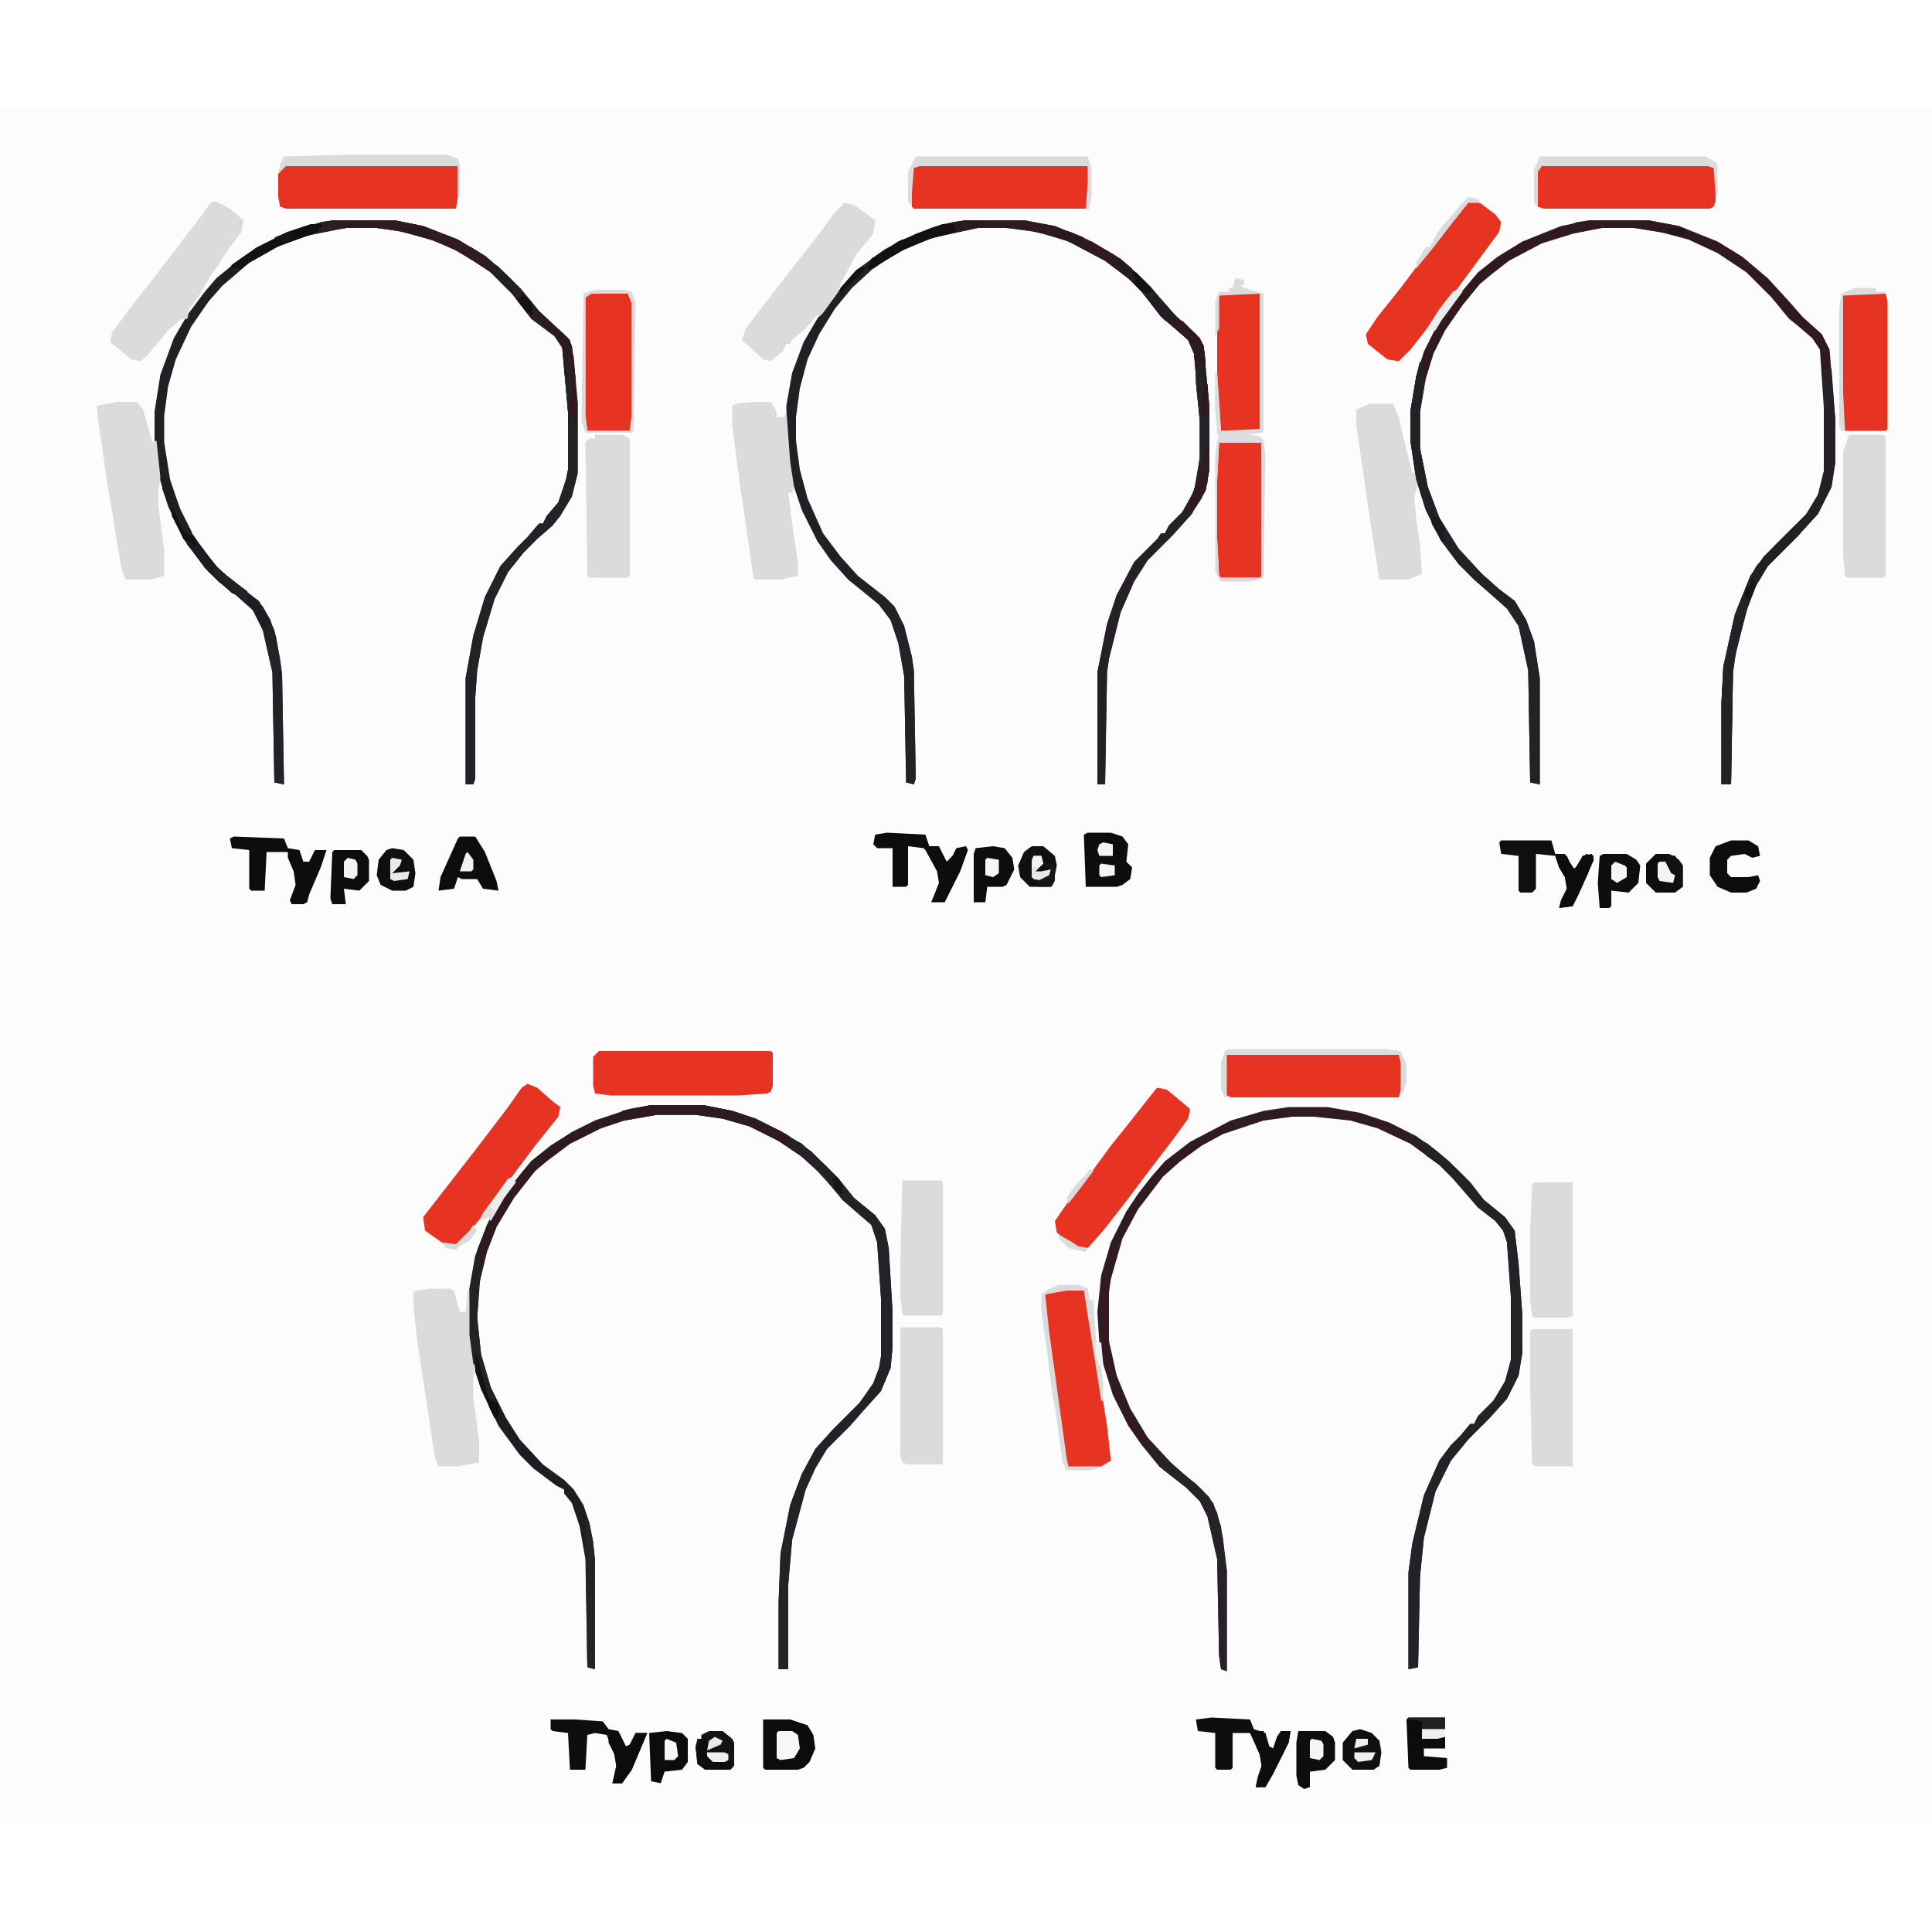 <svg xmlns="http://www.w3.org/2000/svg" viewBox="0 0 1000 888" width="1280" height="1280"><path transform="translate(0)" d="m0 0h1e3v888h-1e3z" fill="#FCFCFC"></path><path transform="translate(823,58)" d="m0 0h30l16 3 20 8 13 8 13 11 11 12 7 8 10 9 4 8 3 37v21l-2 13-7 14-11 12-15 15-6 10-5 13-6 24-1 8-1 58h-5v-42l1-19 6-27 8-20 7-10 22-22 6-10 3-12v-33l-2-30-4-6-7-6-5-4-9-11-13-13-15-10-15-7-15-4-13-2h-17l-15 3-16 5-17 9-9 7-6 5-9 11-9 13-6 12-4 13-3 17v19l4 20 6 16 10 16 12 13 9 8 8 6 6 10 4 11 3 19v55l-5-1-1-58-5-23-6-9-9-8-8-7-8-8-9-12-8-16-5-16-3-20v-15l3-18 4-13 8-16 9-12 11-13 10-8 13-8 20-8z" fill="#2F1A20"></path><path transform="translate(667,517)" d="m0 0h20l17 3 15 5 14 7 11 8 10 9 7 7 7 9 11 9 5 7 2 17 2 27v19l-2 12-6 12-9 10-11 11-9 11-8 16-6 24-2 20-1 47-5 1v-50l2-15 6-25 8-18 6-8 5-5 5-6h2l2-4 8-8 6-10 3-11v-33l-2-28-2-6-4-5-9-7-13-15-7-7-15-11-17-8-14-4-19-2h-11l-15 2-21 7-11 6-11 8-9 8-13 17-8 15-6 21-1 7v25l4 18 7 17 9 15 12 13 16 14 6 7 4 12 3 23v52l-3-1-1-7-1-50-5-22-4-8-7-7-9-7-5-4-9-11-7-10-8-16-5-16-2-11-1-16 2-19 5-17 8-16 6-9 7-9 7-8 13-10 21-11 17-5z" fill="#2F1B20"></path><path transform="translate(337,516)" d="m0 0h27l15 3 12 4 16 8 13 9 14 14 8 10 11 9 5 7 2 10 2 33v18l-1 11-5 12-9 10-7 8-12 12-6 10-5 11-7 26-2 23v44h-5v-35l1-25 5-25 6-16 7-13 9-10 14-14 7-10 3-8 1-6v-30l-2-29-3-9-7-6-8-7-9-11-10-10-15-10-14-7-14-4-14-2h-20l-17 3-12 4-16 8-12 9-6 5-11 14-9 15-5 13-4 17-1 17 2 19 5 17 8 16 7 11 12 13 11 8 5 5 5 8 3 9 2 10 1 10v56l-4-1-1-56-3-17-4-12-4-5v-2l-4-2-12-9-7-7-11-15-9-19-4-13-2-15v-24l3-17 6-16 10-17 8-10 5-6 10-8 11-7 12-6 18-6z" fill="#201D22"></path><path transform="translate(500,58)" d="m0 0h30l16 3 17 7 14 8 11 9 8 8 9 11 16 15 2 4 3 32v32l-2 11-8 13-9 10-13 13-7 11-7 16-6 24-1 7-1 58h-4v-58l5-25 5-15 9-17 12-12 2-3h2l2-4 7-7 5-9 2-5 2-14v-19l-3-35-3-7-8-7-6-5-10-13-7-7-12-9-21-11-15-4-15-2h-15l-23 5-15 6-15 9-12 11-9 11-8 13-6 13-4 15-2 15v12l2 15 4 15 8 18 9 12 9 10 14 11 5 5 5 10 4 16 1 7 1 56-1 3-4-1-1-55-3-17-4-12-6-8-16-13-9-10-7-10-8-16-5-15-2-10-1-11v-18l3-17 6-16 7-12 8-11 12-14 15-11 16-8 14-5z" fill="#232025"></path><path transform="translate(173,58)" d="m0 0h31l15 3 18 7 16 10 10 9 7 7 9 11 15 14 2 4 2 18 1 11v37l-3 12-6 10-4 5-8 7-7 7-8 10-7 14-6 20-3 17-1 14v42l-1 3h-4v-55l4-22 6-20 8-16 9-10 5-5 6-7h2l2-4 6-7 4-12 1-5v-30l-3-33-4-6-12-9-10-13-11-11-15-10-13-6-17-5-14-2h-16l-20 4-16 6-14 8-14 12-7 8-9 13-8 17-4 14-2 15v14l3 19 5 15 8 16 11 14 11 10 11 8 6 10 3 9 3 19 1 57-5-1-1-57-5-22-5-10-9-8-9-7-7-7-11-15-8-17-4-13-3-21v-15l3-19 7-19 7-12 9-12 6-7 11-9 10-7 16-8 17-5z" fill="#232025"></path><path transform="translate(390,152)" d="m0 0h9l3 5v3h4l1-4 2 27 2 13-1 3h-2l3 23 2 13v7l-9 2h-13l-1-1-7-48-4-31v-10l2-1z" fill="#DADBDB"></path><path transform="translate(223,611)" d="m0 0h10l2 1 3 11h3l1-11h1l1 23 2 18-1 4v10l3 23v11l-11 2h-10l-2-5-9-60-2-18v-7l1-1z" fill="#DADBDB"></path><path transform="translate(61,152)" d="m0 0h10l3 4 5 17 2-1 2 19-1 7v8l3 23v13l-7 2h-13l-2-5-7-42-5-34-1-9z" fill="#DADBDB"></path><path transform="translate(798,29)" d="m0 0h86l4 2v17l-1 3-2 1h-86l-3-1-1-3v-15z" fill="#E73321"></path><path transform="translate(148,29)" d="m0 0h86l3 1v16l-1 6h-88l-3-1-1-5v-12z" fill="#E63221"></path><path transform="translate(273,505)" d="m0 0 5 2 8 7 4 3-1 5-12 15-24 32-11 14-6 6-6-1-10-7-1-7 28-36 16-21 7-10z" fill="#E73321"></path><path transform="translate(476,29)" d="m0 0h84l3 1 1 14-1 7-1 1h-89l-1-1-1-14 2-7z" fill="#E73321"></path><path transform="translate(637,489)" d="m0 0h87l2 5v11l-2 7h-87l-2-1-1-3v-15l1-3z" fill="#E73321"></path><path transform="translate(437,49)" d="m0 0 5 1 11 8-1 7-9 11-8 15-1 4-8 11-2 2-1-1-6 7-7 6-1 2h-2l-2 4-6 5-4-1-11-10 2-6 20-26 7-9 11-14 8-11z" fill="#DADBDB"></path><path transform="translate(599,507)" d="m0 0 5 1 12 10-1 5-8 11-13 17-12 16-11 14-8 9-7-1-9-7-1-6 9-13 9-11 11-15 12-15 11-14z" fill="#E73321"></path><path transform="translate(709,153)" d="m0 0h12l3 7 3 13 4 16 2-2 1 8-2 6 1 11 2 14 1 15-7 3h-15l-4-25-8-55v-8z" fill="#DADBDB"></path><path transform="translate(760,48)" d="m0 0 6 1 8 6 3 4-1 5-28 38-7 9-11 14-6 6-6-1-10-8-1-5 6-9 12-15 9-12 13-16 6-8z" fill="#E73321"></path><path transform="translate(552,611)" d="m0 0h9l1 1 11 70 2 18-5 3-8 1h-9l-2-6-11-80 1-4 5-2z" fill="#E73321"></path><path transform="translate(310,488)" d="m0 0h89l1 1v17l-1 3-2 1-15 1h-66l-8-1-1-4v-15z" fill="#E73321"></path><path transform="translate(111,48)" d="m0 0 8 4 7 6-1 6-6 8-10 15-6 10-5 7-1 5h-3l-7 6-9 11-5 5-5-1-11-9 1-5 12-16 11-14 13-17 10-13 5-7z" fill="#DADBDB"></path><path transform="translate(306,96)" d="m0 0h19l2 5v58l-1 8h-22l-1-8v-61z" fill="#E73321"></path><path transform="translate(956,96)" d="m0 0h20l1 4v66l-1 1h-21l-1-1-1-21 1-48z" fill="#E73321"></path><path transform="translate(308,169)" d="m0 0h14l4 2v71l-1 1h-20l-1-1-1-69 2-2h3z" fill="#DADBDB"></path><path transform="translate(635,96)" d="m0 0h17l1 2v68l-1 1-20 1-1-1-1-17v-36l1-17z" fill="#E73321"></path><path transform="translate(957,169)" d="m0 0h18l1 1v72l-1 1h-19l-1-1-1-11v-53z" fill="#DADBDB"></path><path transform="translate(631,173)" d="m0 0h22v69l-1 1h-20l-1-1-1-19v-30z" fill="#E73321"></path><path transform="translate(467,631)" d="m0 0h20l1 1v69l-1 1h-17l-3-1-1-3v-66z" fill="#DADBDB"></path><path transform="translate(793,632)" d="m0 0h21v71h-19l-2-1-1-41v-28z" fill="#DADBDB"></path><path transform="translate(794,556)" d="m0 0h20v69l-3 1h-17l-1-1-1-8v-37l1-23z" fill="#DADBDB"></path><path transform="translate(467,555)" d="m0 0h20l1 1v68l-1 1h-19l-1-1-1-10v-16z" fill="#DADBDB"></path><path transform="translate(730,531)" d="m0 0 9 5 11 9 11 11 7 9 11 9 5 7 2 17 2 27v19l-2 12-6 12-9 10-11 11-9 11-8 16-6 24-2 20-1 47-5 1v-50l2-15 6-25 8-18 6-8 5-5 5-6h2l2-4 8-8 6-10 3-11v-33l-2-28-2-6-4-5-9-7-13-15-7-7-7-5-1-3-8-6z" fill="#252227"></path><path transform="translate(559,68)" d="m0 0 6 1 15 9 13 12 9 10 7 8 10 9 4 6 3 32v32l-2 11-8 13-9 10-13 13-7 11-7 16-6 24-1 7-1 58h-4v-58l5-25 5-15 9-17 12-12 2-3h2l2-4 7-7 5-9 2-5 2-14v-19l-3-35-3-7-8-7-6-5-10-13-7-7-12-9-13-7-1-3z" fill="#252126"></path><path transform="translate(406,531)" d="m0 0 9 5 12 11 7 7 8 10 11 9 5 7 2 10 2 33v18l-1 11-5 12-9 10-7 8-12 12-6 10-5 11-7 26-2 23v44h-5v-35l1-25 5-25 6-16 7-13 9-10 14-14 7-10 3-8 1-6v-30l-2-29-3-9-7-6-8-7-9-11-10-10-9-6-2-4z" fill="#252227"></path><path transform="translate(735,131)" d="m0 0 2 3v11l-2 12v19l4 20 6 16 10 16 12 13 9 8 8 6 6 10 4 11 3 19v55l-5-1-1-58-5-23-6-9-9-8-8-7-8-8-9-12-8-16-5-16-3-20v-15l3-18z" fill="#252227"></path><path transform="translate(945,134)" d="m0 0 3 1 2 27v21l-2 13-7 14-11 12-15 15-6 10-5 13-6 24-1 8-1 58h-5v-42l1-19 6-27 8-20 7-10 22-22 6-10 3-12v-47z" fill="#252025"></path><path transform="translate(296,151)" d="m0 0 3 1v37l-3 12-6 10-4 5-8 7-7 7-8 10-7 14-6 20-3 17-1 14v42l-1 3h-4v-55l4-22 6-20 8-16 9-10 5-5 6-7h2l2-4 6-7 4-12 1-5 1-28z" fill="#252227"></path><path transform="translate(337,516)" d="m0 0h27l15 3 12 4 14 7 4 7-5-2-16-8-14-4-14-2h-20l-17 3-12 4-16 8-12 9-6 5-11 14-9 15-5 13-2 8-3-1v-8l6-15 9-15 8-10 5-6 10-8 11-7 12-6 18-6z" fill="#2F1A20"></path><path transform="translate(173,58)" d="m0 0h31l15 3 18 7 16 10 10 9 7 7 9 11 15 14 2 4 2 18v21l-4-5-3-33-4-6-12-9-10-13-11-11-15-10-13-6-17-5-14-2h-16l-14 2v-2l2-1-1-2z" fill="#2B1C22"></path><path transform="translate(459,375)" d="m0 0 20 1 2 6h5l4 8 3-3 2-4 5-1 1 2-4 11-8 16h-7l4-10-1-6-6-11-1-1-8-1v20l-1 1h-7v-20h-8l-2-2 1-5z" fill="#0E0C0F"></path><path transform="translate(121,377)" d="m0 0 26 1 2 5 6 1 2 6h3l3-6h6l-3 9-6 14-1 4-2 1h-6l-1-2 3-8-1-7-3-7v-3h-11l-1 20h-7l-1-1v-20l-9-1-1-5z" fill="#0E0C0F"></path><path transform="translate(395,834)" d="m0 0h14l9 3 3 5 1 7-3 7-3 3-3 1h-17l-1-1z" fill="#0D0B0D"></path><path transform="translate(777,379)" d="m0 0h26l2 7h5l3 5 2 3 3-5 3-3 4 1-3 9-5 11-3 6-7 1 1-4 3-6-1-6-3-5-2-6-10-1v18l-2 2h-6l-1-1v-18l-9-1-1-6z" fill="#100E11"></path><path transform="translate(627,833)" d="m0 0 20 1 2 5 6 2 2 7 2 1 2-6 2-3h5l-1 6-8 16-4 7h-5l1-5 2-6-1-6-5-11h-9v18l-1 1h-7l-1-1v-18l-9-1-1-6z" fill="#100D10"></path><path transform="translate(563,375)" d="m0 0h12l6 2 3 4-1 9 3 3-1 6-4 3-3 1h-16l-1-27z" fill="#0F0C0F"></path><path transform="translate(285,834)" d="m0 0h13l14 1 3 4 5 1 4 8 2-1 3-6h6l-8 19-5 7h-5l2-9-1-6-4-10-6-1-4 1-1 18h-8l-1-19-8-1-1-1z" fill="#0F0D0F"></path><path transform="translate(640,88)" d="m0 0 4 1v2l-2 1 5 2 7 2v71l-1 1-8 1h2l5 1 2 2 1 7-1 64-7 2h-15l-3-5v-60l1-8 1-2-1-2-1-12v-19h1l2 30 20-1v-70l-21 1v17l-2 4v-18l2-5h5v-2h2l1-4zm-9 85-1 20v30l1 19 1 1h20l1-1v-69z" fill="#DADBDB"></path><path transform="translate(595,690)" d="m0 0 15 15 9 7 7 7 4 8 3 13 2 17v52l-3-1-1-7-1-50-5-22-4-8-7-7-9-7-5-4-2-5-4-4z" fill="#262227"></path><path transform="translate(238,377)" d="m0 0h8l5 8 6 15 1 5-8-1-3-5h-8l-2-1-2 6-8 1 1-7 9-20z" fill="#0E0C0E"></path><path transform="translate(112,238)" d="m0 0 8 6 11 9 5 5 6 12 3 15 1 8 1 57-5-1-1-57-5-22-5-10-8-9-9-7-3-3z" fill="#252227"></path><path transform="translate(500,58)" d="m0 0h30l16 3 15 6-2 4-6-2-13-4-9-2-10-1h-15l-23 5-15 6-15 9-4 1 2-5 14-9 17-7 11-3z" fill="#2E1A1F"></path><path transform="translate(181,24)" d="m0 0h50l6 2 1 3v17h-1v-16h-89l-4 4 1-5 2-4z" fill="#DADBDB"></path><path transform="translate(902,252)" d="m0 0h2l1 5-6 22-2 13-1 58h-5v-42l1-19 6-27z" fill="#252227"></path><path transform="translate(452,249)" d="m0 0 6 4 5 5 5 10 4 16 1 7 1 56-1 3-4-1-1-55-3-17-4-12-6-8-4-4z" fill="#252227"></path><path transform="translate(474,25)" d="m0 0h89l2 6v14l-1 7-2 1 1-15v-8h-87l-3 1-1 13v7l-2-3v-15z" fill="#DADBDB"></path><path transform="translate(559,68)" d="m0 0 6 1 15 9 13 12 9 10 7 8 10 9 4 6 1 8v11l-2-4-2 3-2-14-3-7-8-7-6-5-10-13-7-7-12-9-13-7-1-3z" fill="#2F1A20"></path><path transform="translate(830,386)" d="m0 0h12l5 3 2 3-1 9-5 5-9-1v8l-1 1h-5l-1-13 1-14z" fill="#0F0D0F"></path><path transform="translate(514,382)" d="m0 0 6 1 4 5 1 6-4 8-2 1h-8l-1 8h-6v-25l1-3z" fill="#0F0C0F"></path><path transform="translate(672,840)" d="m0 0h14l4 3 1 3v9l-5 5-8 1v8l-3 1-3-2-1-5v-17z" fill="#0F0D0F"></path><path transform="translate(173,384)" d="m0 0h14l3 3 1 2v11l-5 5-8-1 1 8h-7l-1-3 1-24z" fill="#0E0C0F"></path><path transform="translate(797,25)" d="m0 0h86l5 3 1 2v15h-1l-1-14-3-1h-86l-2 3v18l-2-2v-17z" fill="#DADBDB"></path><path transform="translate(729,833)" d="m0 0h19v6h-12v5l12-1v6h-11v4l12 1v5l-4 1h-15l-1-1-1-25z" fill="#0E0B0E"></path><path transform="translate(345,840)" d="m0 0 8 1 3 3v12l-3 4-9 1-2 6-5-1-1-25z" fill="#0D0B0D"></path><path transform="translate(896,379)" d="m0 0h9l5 3 1 5-4 1-4-2-7 1-2 2v7l2 2h9l5-1 1 3-2 4-5 2h-8l-7-3-4-6v-9l3-6z" fill="#0E0C0F"></path><path transform="translate(337,516)" d="m0 0h27l15 3 12 4 14 7 4 7-5-2-16-8-14-4-14-2h-20l-17 3-3-1 2-4z" fill="#2E1A20"></path><path transform="translate(173,58)" d="m0 0h31l15 3 18 7 15 9 1 5 1 2-4-2-15-9-12-5-19-5-9-1h-16l-14 2v-2l2-1-1-2z" fill="#2E191F"></path><path transform="translate(203,383)" d="m0 0 6 1 5 5 1 7-1 7-4 2h-7l-6-3-2-5 1-8 4-5z" fill="#110E11"></path><path transform="translate(735,131)" d="m0 0 2 3v11l-2 12v19l4 20 6 16 3 5-1 4 1 3h-2l-8-16-5-16-3-20v-15l3-18z" fill="#242126"></path><path transform="translate(367,840)" d="m0 0h7l5 4 1 2v12l-2 2h-13l-4-3-1-9 1-4h2v-2z" fill="#161316"></path><path transform="translate(619,131)" d="m0 0 3 1 2 10 1 1 1 12v32l-2 11-8 13-3-1 1-4 4-8 3-17v-19l-2-20z" fill="#262328"></path><path transform="translate(704,839)" d="m0 0 6 2 4 4 1 6-1 7-3 2h-11l-5-5v-9l5-6z" fill="#110F12"></path><path transform="translate(534,382)" d="m0 0h6l6 5 1 5-2 10-1 1h-11l-5-5-1-6 3-7z" fill="#110F12"></path><path transform="translate(857,386)" d="m0 0h7l5 3 2 3v11l-4 3h-10l-5-5v-10z" fill="#100D10"></path><path transform="translate(548,609)" d="m0 0h10l5 2 1 6h2l1 17 1 10 1 1 2 15v9h-1l-9-57h-9l-11 2 2 19 9 65 1 5h16v1l-5 1h-12l-2-4-4-29-1-4-3-24-3-22v-8l4-3z" fill="#DADBDB"></path><path transform="translate(303,730)" d="m0 0 2 2 2 10 1 10v56l-4-1-1-68z" fill="#262328"></path><path transform="translate(649,840)" d="m0 0h5l3 8 2 1 2-6 2-3h5l-1 6-8 16-4 7h-5l1-5 2-6-1-6-3-7z" fill="#0E0C0E"></path><path transform="translate(315,840)" d="m0 0h5l4 8 2-1 3-6h6l-8 19-5 7h-5l2-9-1-6-3-6z" fill="#0E0B0E"></path><path transform="translate(806,386)" d="m0 0 5 1 3 7 3-2 2-5 5-1 1 3-8 18-3 6-7 1 1-4 3-6-1-6-3-5-2-6z" fill="#0E0C0F"></path><path transform="translate(636,487)" d="m0 0h81l8 1 3 7v9l-2 6h-1v-16l-1-4h-89v21l2 1h-3l-2-4v-14l2-6z" fill="#DADBDB"></path><path transform="translate(246,594)" d="m0 0h1l2 6-2 26 2 19 5 17 3 9-3-2-4-8-3-10-2-1-2-15v-24z" fill="#252227"></path><path transform="translate(308,94)" d="m0 0h14l5 1 2 6-1 66-1 1h-24l-2-6 1-66zm-2 2-3 2v61l1 8h22l1-8v-58l-2-5z" fill="#DADBDB"></path><path transform="translate(823,58)" d="m0 0h30l16 3 4 2-1 3-8-1-18-3h-17l-11 2h-6l-1-3 5-2z" fill="#2E1A20"></path><path transform="translate(161,60)" d="m0 0h7l-1 2h-2v2l-20 7-16 9-4 3-4 1-3 1 2-4 13-9 16-8z" fill="#131114"></path><path transform="translate(488,60)" d="m0 0h6l1 4-15 4-16 7-12 8h-3l2-5 14-9 17-7z" fill="#131114"></path><path transform="translate(285,111)" d="m0 0 7 6 3 3 2 9 1 12v21l-4-5-3-33-3-5-2-5h-2z" fill="#291C21"></path><path transform="translate(929,216)" d="m0 0h2l1 4-17 17-6 10-4 8-2-3 1-5 5-10 9-10z" fill="#232025"></path><path transform="translate(406,531)" d="m0 0 9 5 12 11 7 7 2 3v5l-4-2-9-10-10-9-5-4-2-3z" fill="#262126"></path><path transform="translate(861,386)" d="m0 0 6 1 4 5v11l-2-1-1-2-7 1-3-3v-7l2-2h3v-2z" fill="#141014"></path><path transform="translate(89,206)" d="m0 0 3 4 5 11h3l8 11 4 5 1 5 8 7 4 4-5-2-12-11-11-14-8-15z" fill="#1D1B1F"></path><path transform="translate(112,238)" d="m0 0 8 6 11 9 5 5 4 7-2 5h-2l-5-10-8-9-9-7-3-3z" fill="#201D22"></path><path transform="translate(403,840)" d="m0 0h7l3 2 1 7-3 5-7 1-2-1v-13z" fill="#F7F7F7"></path><path transform="translate(960,93)" d="m0 0h11v2h5v1l-22 1v50l1 20h-2l-1-3v-60l1-8z" fill="#DADBDB"></path><path transform="translate(629,137)" d="m0 0h1l2 30h18v1l-5 1h2l5 1 2 2v7h-1v-6h-22l-2-17z" fill="#DCDDDD"></path><path transform="translate(222,63)" d="m0 0 10 3 12 6 8 5 1 5 1 2-4-2-15-9-12-5-2-4z" fill="#2F1B20"></path><path transform="translate(607,110)" d="m0 0h5l9 9 2 4 1 8v11l-2-4-2 3-2-14-3-7-8-7-2-2z" fill="#2F1A20"></path><path transform="translate(584,84)" d="m0 0 4 1 8 8 9 11 5 6-3 1-4-1-13-16-3-3-1-4z" fill="#231E23"></path><path transform="translate(363,844)" d="m0 0 3 1 1 10h11l1 4-1 1h-13l-4-3-1-9z" fill="#0F0C0F"></path><path transform="translate(624,176)" d="m0 0h1v18l-3 8-6 9-3-1 1-4 4-8 3-11h2v-7z" fill="#2F1A20"></path><path transform="translate(619,131)" d="m0 0 3 1 2 10 1 1v19l-1-3h-2l-2-7-1-10z" fill="#262227"></path><path transform="translate(386,522)" d="m0 0 5 1 14 7 4 7-5-2-16-8-6-2 4-1z" fill="#2C1C22"></path><path transform="translate(252,78)" d="m0 0 6 4 12 12v4l-4-1-12-12-3-5z" fill="#252025"></path><path transform="translate(84,190)" d="m0 0 3 3 2 3 6 16 4 7-1 3-3-3-5-11h-2l-4-11z" fill="#1F1C20"></path><path transform="translate(467,68)" d="m0 0 6 1-3 3-14 8-4 3h-3l2-5 14-9z" fill="#121013"></path><path transform="translate(760,46)" d="m0 0 5 1 1 2h-6l-8 10-10 13-9 11v-3l5-8h2l2-4 3-5 6-7 5-6z" fill="#DADBDB"></path><path transform="translate(266,553)" d="m0 0 1 3-6 8-7 12-1-2-5 2 2-4 13-18z" fill="#ECEDED"></path><path transform="translate(756,93)" d="m0 0 1 2-11 15-3 5h-5l7-11 7-9z" fill="#EBECEC"></path><path transform="translate(729,833)" d="m0 0h19v6h-12v-4l-7-1z" fill="#231F24"></path><path transform="translate(535,387)" d="m0 0h4l1 4-4 4h3l5-1-1 4-3 2-5-1-1-1v-9z" fill="#E6E7E7"></path><path transform="translate(679,844)" d="m0 0 5 1 1 2v6l-2 2-5-1v-9z" fill="#F6F6F6"></path><path transform="translate(859,390)" d="m0 0h3l3 6 2 1-1 4-7-1-1-2v-7z" fill="#F4F4F4"></path><path transform="translate(836,390)" d="m0 0 5 2 1 1v5l-5 3-3-2v-7z" fill="#F6F6F6"></path><path transform="translate(246,646)" d="m0 0h1l5 18 1 4 2 1 3 2v7h-2l-7-15-3-9z" fill="#141215"></path><path transform="translate(112,238)" d="m0 0 16 12 1 6-4-2-5-5-9-8z" fill="#242126"></path><path transform="translate(345,844)" d="m0 0 5 2 1 7-2 2h-5v-10z" fill="#F6F6F6"></path><path transform="translate(203,388)" d="m0 0 5 1-1 3-4 4 9-1-1 4-7 1-2-1v-10z" fill="#EBEBEB"></path><path transform="translate(161,60)" d="m0 0h7l-1 2h-2v2l-12 4h-2l1-5z" fill="#110F12"></path><path transform="translate(180,388)" d="m0 0 4 1 1 2v6l-2 2-5-1v-8z" fill="#F3F3F3"></path><path transform="translate(511,388)" d="m0 0 6 1v7l-3 2-4-1v-8z" fill="#F6F6F6"></path><path transform="translate(547,63)" d="m0 0 7 1 7 3-2 4-6-2-9-4z" fill="#28191E"></path><path transform="translate(295,130)" d="m0 0h1l2 11v21l-3-3z" fill="#2F1A20"></path><path transform="translate(736,839)" d="m0 0h12v4l-4 1h-8z" fill="#EFEFEF"></path><path transform="translate(542,391)" d="m0 0h3l1 2v7l-2 3h-7v-3l6-3 1-3-3-1z" fill="#181518"></path><path transform="translate(584,84)" d="m0 0 4 1 8 8-1 3-4-1-4-4-1-4z" fill="#141114"></path><path transform="translate(945,134)" d="m0 0 3 1-1 19-3 1v-14z" fill="#262227"></path><path transform="translate(500,58)" d="m0 0h9l-3 4-11 1-2-4z" fill="#281A1F"></path><path transform="translate(570,391)" d="m0 0 7 1v5l-7 1-1-1v-5z" fill="#F4F4F4"></path><path transform="translate(575,76)" d="m0 0 5 2 6 5v3l2 3h-3l-5-4-2-5-3-1z" fill="#261D22"></path><path transform="translate(89,206)" d="m0 0 3 4 5 11h3l2 3-1 3-2-2-4-2-6-12z" fill="#141215"></path><path transform="translate(242,385)" d="m0 0 3 4v5l-1 1h-6l3-9z" fill="#F2F2F2"></path><path transform="translate(571,380)" d="m0 0 5 1v6h-7l-1-3 1-3z" fill="#F4F4F4"></path><path transform="translate(294,129)" d="m0 0h1l1 19-1 9h-1l-1-11v-10z" fill="#262328"></path><path transform="translate(245,578)" d="m0 0 2 3-4 5-5 3-2 2-5-1-3-3 8 1 7-7z" fill="#DADBDB"></path><path transform="translate(741,211)" d="m0 0 4 1 3 5-1 4 1 3h-2l-5-9z" fill="#1C1A1E"></path><path transform="translate(366,851)" d="m0 0h9l2 1v3l-2 1h-6l-3-3z" fill="#EEEFEF"></path><path transform="translate(270,96)" d="m0 0 5 4 1 7-4-2-4-5v-2h2z" fill="#151215"></path><path transform="translate(399,528)" d="m0 0 4 1 3 2 3 6-5-2-6-4z" fill="#2F1A20"></path><path transform="translate(91,205)" d="m0 0 3 4 5 10-1 3-3-3-5-11z" fill="#221F24"></path><path transform="translate(623,143)" d="m0 0h2v19l-1-3h-2z" fill="#30191F"></path><path transform="translate(701,851)" d="m0 0h11l-2 4-7 1-2-2z" fill="#eee"></path><path transform="translate(564,549)" d="m0 0 2 1-6 8-7 9-1-3 5-7 5-5z" fill="#DADBDB"></path><path transform="translate(326,518)" d="m0 0 4 1-1 1 3 2-12 2 2-5z" fill="#2A1C22"></path><path transform="translate(216,61)" d="m0 0 5 1 2 5-10-2v-3z" fill="#261A1E"></path><path transform="translate(166,59)" d="m0 0 11 1 2 2-14 2v-2l2-1z" fill="#2A1F24"></path><path transform="translate(907,243)" d="m0 0 2 4-4 8-2-3 1-5h2z" fill="#181519"></path><path transform="translate(122,82)" d="m0 0 2 2-7 6-3-1 2-4z" fill="#221F24"></path><path transform="translate(446,82)" d="m0 0 2 1-13 13v-3l8-9z" fill="#151216"></path><path transform="translate(149,64)" d="m0 0 3 1-2 4-4 1-4-3z" fill="#171418"></path><path transform="translate(567,638)" d="m0 0 3 1 1 11-2 1-2-7z" fill="#F2F2F2"></path><path transform="translate(548,583)" d="m0 0 7 4 3 2 5 1-1 2-9-2-5-5z" fill="#DADBDB"></path><path transform="translate(253,568)" d="m0 0 3 3-2 5-1-2-5 2 2-4z" fill="#DDDEDE"></path><path transform="translate(431,553)" d="m0 0 3 1 2 3v5l-4-2-1-5z" fill="#171417"></path><path transform="translate(866,62)" d="m0 0h6l1 2-1 2-8-1-1-2z" fill="#221519"></path><path transform="translate(370,843)" d="m0 0 4 2-1 2-7 3 1-5z" fill="#E9EAEA"></path><path transform="translate(702,844)" d="m0 0h6v3l-7 2z" fill="#EEEFEF"></path><path transform="translate(253,668)" d="m0 0 2 1 3 2v7h-2l-3-6z" fill="#110F12"></path><path transform="translate(535,387)" d="m0 0h4l1 4-3 2h-3z" fill="#F3F4F4"></path><path transform="translate(296,148)" d="m0 0h2v14l-3-3v-10z" fill="#33181E"></path><path transform="translate(615,204)" d="m0 0 4 1-2 5h-4l1-4z" fill="#2C1D23"></path></svg>